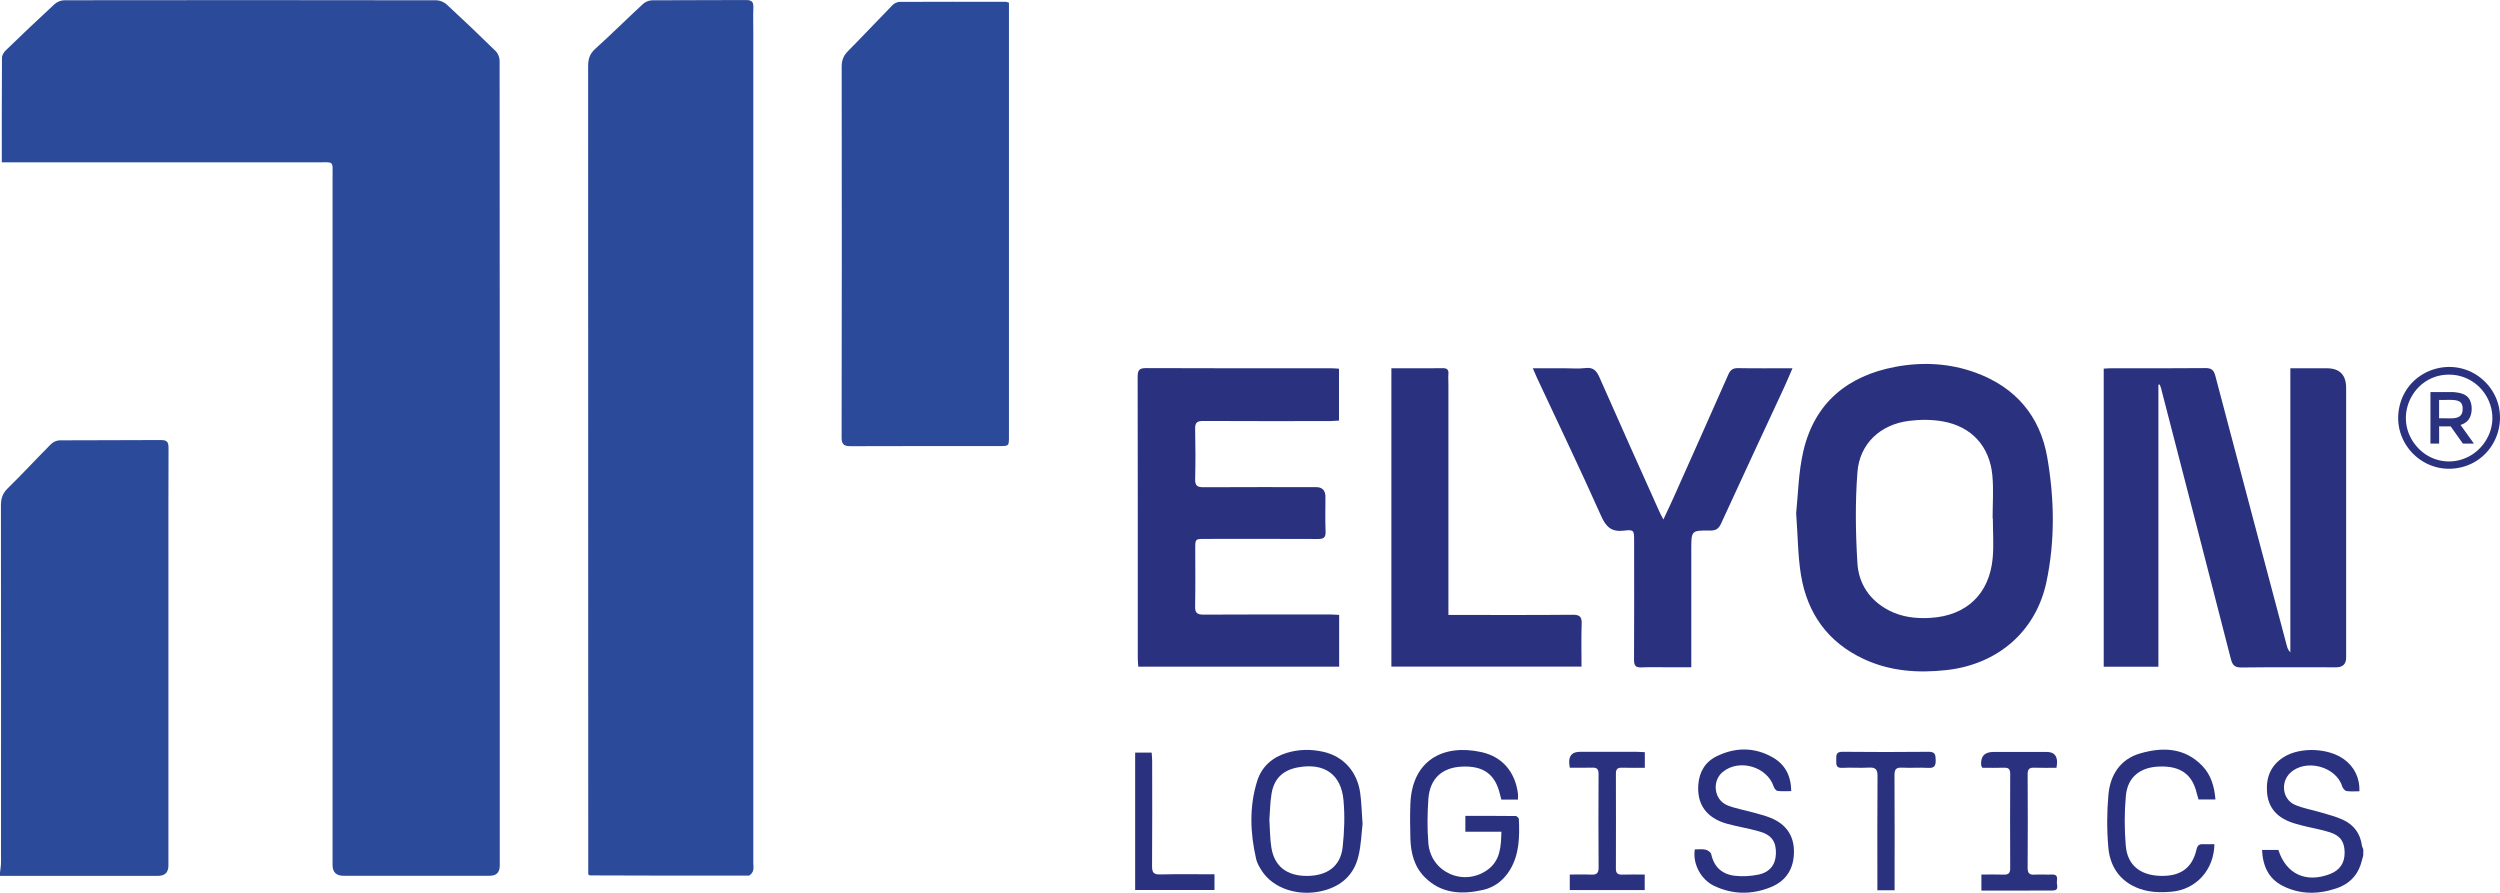 <svg xmlns="http://www.w3.org/2000/svg" id="Capa_2" data-name="Capa 2" viewBox="0 0 690.79 246.68"><defs><style>      .cls-1 {        fill: #2c4a9a;      }      .cls-2 {        fill: #2a3280;      }    </style></defs><g id="Capa_1-2" data-name="Capa 1"><g><path class="cls-1" d="M0,241.19c.1-1,.28-2.01.28-3.01.01-32.85.02-65.71-.02-98.56,0-1.89.45-3.28,1.85-4.66,4.08-3.99,7.94-8.19,11.97-12.23.59-.59,1.6-1.06,2.42-1.06,9.32-.07,18.64,0,27.96-.08,1.8-.02,2.12.67,2.11,2.26-.05,11.22-.03,22.45-.03,33.67,0,27.21,0,54.42,0,81.63q0,2.86-2.88,2.86c-14.55,0-29.11,0-43.66,0,0-.27,0-.54,0-.82Z"></path><path class="cls-2" d="M653.02,236.29c-.25.91-.45,1.83-.76,2.72-1.12,3.26-3.43,5.36-6.62,6.44-5.01,1.69-10.04,1.77-14.85-.65-3.96-1.99-5.55-5.51-5.75-9.95h4.51c2.14,6.66,7.6,9.21,14.23,6.67,2.72-1.04,4.1-3.04,4.08-5.94-.02-2.94-1.14-4.68-4.09-5.61-2.51-.8-5.15-1.22-7.71-1.88-1.37-.35-2.77-.73-4.05-1.31-3.44-1.55-5.37-4.2-5.61-8.05-.26-4.08,1.14-7.34,4.64-9.54,4.54-2.85,12.33-2.53,16.66.62,2.82,2.05,4.36,5.13,4.25,8.83-1.18,0-2.39.12-3.56-.06-.46-.07-1.04-.75-1.19-1.26-1.71-5.58-10.15-7.79-14.4-3.73-2.68,2.56-2.14,7.22,1.24,8.75,2.26,1.02,4.8,1.41,7.2,2.13,2.07.63,4.21,1.14,6.16,2.05,2.94,1.36,4.77,3.73,5.22,7.05.05.38.26.74.39,1.11v1.63Z"></path><path class="cls-1" d="M.5,44.87c0-9.92-.02-19.44.05-28.95,0-.69.54-1.52,1.07-2.03C6.06,9.59,10.53,5.33,15.08,1.14c.67-.61,1.77-1.07,2.67-1.07,34.28-.05,68.56-.05,102.84.01.95,0,2.12.5,2.83,1.15,4.59,4.24,9.12,8.55,13.58,12.93.63.62,1.05,1.76,1.05,2.65.05,56.45.04,112.9.04,169.35,0,17.68,0,35.37,0,53.05q0,2.78-2.8,2.78c-13.47,0-26.93,0-40.4,0q-3,0-3-2.99c0-63.32,0-126.64,0-189.96,0-4.82.52-4.18-4.28-4.18-27.89-.02-55.77,0-83.66-.01-1.07,0-2.14,0-3.44,0Z"></path><path class="cls-1" d="M162.54,241.62v-2.2c0-73.72,0-147.44-.03-221.16,0-1.97.45-3.4,1.98-4.78,4.49-4.05,8.78-8.32,13.22-12.42.62-.57,1.65-.97,2.49-.98,8.64-.07,17.27,0,25.91-.07,1.65-.01,2.13.55,2.06,2.11-.1,2.24-.02,4.49-.02,6.73,0,76.51,0,153.02,0,229.53,0,.75.16,1.55-.06,2.23-.17.54-.81,1.34-1.24,1.34-14.62.03-29.23-.01-43.85-.06-.06,0-.11-.06-.45-.26Z"></path><path class="cls-1" d="M278.79.74v2.32c0,39.16,0,78.33,0,117.49,0,2.7,0,2.71-2.65,2.71-13.67,0-27.33-.03-41,.03-1.86,0-2.6-.38-2.59-2.45.07-34.13.07-68.26.02-102.4,0-1.77.48-3.05,1.73-4.31,4.16-4.19,8.19-8.51,12.33-12.73.46-.47,1.27-.87,1.91-.88,9.79-.05,19.58-.03,29.37-.02.19,0,.38.1.87.24Z"></path><path class="cls-2" d="M596.4,106.3v77.93h-15.11v-82.37c.69-.04,1.35-.1,2.01-.1,8.7,0,17.41.04,26.11-.05,1.72-.02,2.31.59,2.73,2.17,6.54,24.84,13.14,49.66,19.73,74.49.17.64.37,1.28.99,1.88v-78.49c3.56,0,6.8,0,10.04,0q5.38,0,5.38,5.46c0,24.82,0,49.64,0,74.46q0,2.71-2.79,2.71c-8.7,0-17.41-.06-26.11.05-1.89.03-2.52-.65-2.96-2.37-6.39-24.95-12.85-49.88-19.29-74.81-.09-.35-.25-.68-.38-1.01-.12.02-.25.04-.37.06Z"></path><path class="cls-2" d="M496.31,141.74c.53-4.89.6-11.16,1.99-17.11,3.12-13.35,12.23-20.79,25.44-23.27,7.45-1.4,14.92-1.02,22.12,1.6,11.05,4.02,17.85,12,19.83,23.42,1.98,11.42,2.19,23.08-.24,34.47-2.93,13.75-13.57,22.74-27.57,24.3-7.9.88-15.62.35-22.94-3.07-9.89-4.63-15.55-12.58-17.3-23.18-.86-5.2-.85-10.54-1.34-17.14ZM550.65,143.24s-.04,0-.06,0c0-3.93.29-7.9-.06-11.8-.73-8.1-5.74-13.6-13.73-15.01-3.02-.53-6.25-.52-9.3-.14-7.91.99-13.66,6.28-14.26,14.18-.64,8.36-.52,16.83,0,25.2.35,5.66,3.43,10.26,8.69,12.99,3.6,1.87,7.49,2.31,11.49,2.07,9.92-.59,16.28-6.58,17.19-16.51.33-3.63.05-7.32.05-10.99Z"></path><path class="cls-2" d="M370.03,169.89v14.32h-55.51c-.04-.75-.13-1.53-.13-2.32,0-25.92.01-51.83-.04-77.75,0-1.81.4-2.44,2.35-2.43,17.07.08,34.15.04,51.22.05.66,0,1.32.07,2.07.12v14.33c-.96.05-1.81.14-2.67.14-11.63,0-23.26.04-34.89-.03-1.71,0-2.23.51-2.19,2.2.1,4.62.12,9.25,0,13.87-.05,1.9.68,2.25,2.37,2.24,10.34-.06,20.68-.03,31.02-.03q2.61,0,2.61,2.69c0,3.2-.09,6.4.04,9.59.07,1.69-.58,2.06-2.12,2.05-10.41-.05-20.81-.03-31.22-.02-2.66,0-2.67.01-2.67,2.71,0,5.31.07,10.61-.04,15.92-.04,1.82.56,2.3,2.33,2.29,11.63-.07,23.26-.04,34.89-.04.8,0,1.6.07,2.57.12Z"></path><path class="cls-2" d="M423.53,101.75c3.1,0,5.86,0,8.62,0,1.97,0,3.97.19,5.91-.05,2.17-.27,3.07.7,3.89,2.55,5.47,12.43,11.05,24.82,16.61,37.22.24.55.54,1.07,1.06,2.07,1.06-2.27,1.98-4.18,2.84-6.11,5.04-11.29,10.09-22.57,15.08-33.89.58-1.31,1.26-1.85,2.72-1.82,4.88.09,9.76.03,15.04.03-.87,2-1.58,3.71-2.36,5.4-5.8,12.51-11.65,25-17.39,37.54-.69,1.5-1.51,1.93-3.07,1.91-5.15-.06-5.15,0-5.15,5.24,0,9.99,0,19.99,0,29.98v2.56c-2.1,0-4.05,0-5.99,0-2.58,0-5.17-.09-7.75.03-1.62.08-2.09-.48-2.08-2.08.06-11.01.03-22.03.02-33.04,0-2.73-.05-3-2.78-2.67-3.48.43-4.97-1-6.36-4.11-5.7-12.78-11.76-25.39-17.68-38.07-.36-.77-.69-1.57-1.18-2.71Z"></path><path class="cls-2" d="M384.48,101.75c2.1,0,4.12,0,6.14,0,2.65,0,5.3.04,7.95-.02,1.22-.03,1.76.37,1.65,1.64-.08.94,0,1.9,0,2.85,0,20.32,0,40.65,0,60.97,0,.81,0,1.62,0,2.73.88,0,1.59,0,2.31,0,10.67,0,21.34.05,32.02-.05,1.99-.02,2.56.58,2.49,2.53-.14,3.86-.04,7.73-.04,11.79h-52.54v-82.44Z"></path><path class="cls-2" d="M419.43,220.95h-4.58c-.13-.47-.26-.91-.36-1.36-1.29-5.65-4.58-8.06-10.62-7.76-5.45.27-8.81,3.36-9.19,8.97-.28,4.06-.34,8.17,0,12.21.67,8.05,9.79,12.07,16.37,7.32,3.5-2.53,3.72-6.38,3.81-10.5h-9.96v-4.39c4.72,0,9.33-.02,13.93.04.3,0,.84.55.86.85.2,4.85.17,9.68-2.46,14.03-1.74,2.87-4.24,4.82-7.49,5.55-5.89,1.32-11.55,1.05-16.11-3.58-2.88-2.92-3.8-6.68-3.92-10.65-.09-3.19-.12-6.39,0-9.58.45-11.9,8.95-16.64,19.64-14.28,5.83,1.29,9.29,5.51,10.08,11.42.07.52,0,1.05,0,1.7Z"></path><path class="cls-2" d="M376.5,227.67c-.3,2.45-.38,5.82-1.17,9.01-1.21,4.93-4.52,8.04-9.5,9.38-6.91,1.85-14.19-.5-17.36-5.73-.56-.92-1.13-1.91-1.37-2.94-1.65-7.19-1.95-14.41.26-21.52,1.24-4.01,4.14-6.6,8.2-7.84,3.33-1.02,6.71-1.05,10.07-.3,5.55,1.23,9.38,5.45,10.21,11.35.36,2.55.41,5.14.66,8.59ZM350.75,226.52c.18,2.68.15,5.22.55,7.68.83,5.18,4.27,7.83,9.79,7.83,5.64,0,9.32-2.67,9.9-7.91.48-4.3.63-8.7.24-13-.64-7.2-5.34-10.4-12.55-9.09-4.11.75-6.58,3.01-7.31,7.15-.43,2.46-.43,4.99-.62,7.34Z"></path><path class="cls-2" d="M494.95,218.6c-1.39,0-2.6.1-3.78-.06-.41-.05-.91-.7-1.06-1.17-1.8-5.52-9.5-7.79-14.05-4.1-3.1,2.51-2.48,7.74,1.24,9.25,2.25.91,4.7,1.3,7.05,1.96,1.63.46,3.29.86,4.86,1.49,4.32,1.74,6.52,4.95,6.49,9.41-.02,4.61-2.1,8.01-6.39,9.75-5.21,2.12-10.5,2.09-15.63-.33-3.71-1.75-6.01-6.12-5.38-10.09.96,0,1.99-.15,2.95.06.61.13,1.48.73,1.59,1.25.78,3.62,3.09,5.6,6.59,5.98,2.12.23,4.35.1,6.44-.33,3.15-.64,4.75-2.77,4.84-5.72.11-3.31-1.12-5.2-4.45-6.17-2.99-.88-6.1-1.34-9.11-2.18-5.61-1.57-8.3-5.35-7.88-10.79.27-3.54,1.91-6.29,5.07-7.84,5.14-2.52,10.41-2.56,15.44.28,3.43,1.94,5.11,5.06,5.17,9.33Z"></path><path class="cls-2" d="M611.88,233.28c-.14,7.18-5.13,12.59-12.02,13.13-2.08.16-4.25.2-6.29-.2-6.32-1.22-10.43-5.48-11-11.97-.43-4.85-.42-9.8.02-14.65.49-5.44,3.25-9.81,8.76-11.41,6.22-1.81,12.32-1.63,17.21,3.47,2.39,2.5,3.31,5.68,3.6,9.26h-4.67c-.15-.51-.34-1.08-.48-1.66-1.21-5.26-4.48-7.63-10.29-7.45-5.35.17-8.83,2.89-9.31,8.1-.42,4.57-.41,9.24-.02,13.82.45,5.3,3.94,8.08,9.38,8.29,5.67.22,8.98-2.11,10.16-7.29.25-1.09.71-1.51,1.77-1.46,1.01.05,2.02,0,3.18,0Z"></path><path class="cls-2" d="M454.49,207.88v4.27c-2.14,0-4.22.05-6.3-.02-1.22-.04-1.7.37-1.69,1.63.03,8.77.02,17.54,0,26.3,0,1.26.54,1.65,1.73,1.61,2.02-.06,4.05-.02,6.23-.02v4.29h-20.71v-4.29c2.02,0,3.97-.07,5.92.02,1.47.07,2.06-.38,2.05-1.94-.06-8.63-.06-17.26-.01-25.9,0-1.38-.53-1.77-1.81-1.72-2.02.07-4.04.02-6.14.02-.08-.62-.16-1.01-.17-1.4q-.11-2.98,2.95-2.99c5.23,0,10.47,0,15.7,0,.73,0,1.46.07,2.28.11Z"></path><path class="cls-2" d="M547.49,246.07v-4.42c2.13,0,4.15-.06,6.16.02,1.33.05,1.8-.44,1.8-1.76-.04-8.7-.04-17.41,0-26.11,0-1.21-.4-1.71-1.66-1.67-2.03.07-4.06.02-6.03.02-.17-.35-.32-.52-.33-.7q-.3-3.68,3.41-3.68c4.9,0,9.79,0,14.69,0q2.97,0,2.87,3.04c-.01.33-.08.66-.16,1.34-2.02,0-4.02.06-6.03-.02-1.34-.06-1.95.28-1.94,1.78.06,8.64.05,17.27,0,25.91,0,1.43.47,1.95,1.89,1.86,1.63-.1,3.26.03,4.89-.03,1.54-.06,1.42,1.01,1.3,1.93-.12.91.78,2.46-1.12,2.48-6.51.05-13.03.02-19.75.02Z"></path><path class="cls-2" d="M523.51,246h-4.76c0-.84,0-1.61,0-2.39,0-9.71-.05-19.43.04-29.14.02-1.9-.56-2.48-2.41-2.37-2.44.15-4.89-.07-7.33.07-1.9.1-1.63-1.09-1.66-2.23-.02-1.21-.11-2.23,1.71-2.21,7.95.08,15.9.09,23.84,0,1.84-.02,1.89.93,1.92,2.29.03,1.47-.27,2.26-2.02,2.16-2.44-.15-4.89.07-7.33-.07-1.68-.09-2.04.57-2.03,2.12.06,9.78.03,19.56.03,29.35,0,.73,0,1.47,0,2.43Z"></path><path class="cls-2" d="M335.58,241.58v4.35h-21.92v-37.97h4.56c.04.69.14,1.47.14,2.25.01,9.71.05,19.43-.03,29.14-.02,1.81.51,2.32,2.3,2.27,4.94-.12,9.89-.04,14.96-.04Z"></path><g><path class="cls-2" d="M686.85,105.69c7.54,7.8,3.71,20.92-6.79,23.44-10.25,2.46-19.47-6.75-17.01-17.01,2.58-10.73,16.09-14.4,23.8-6.43ZM675.87,103.54c-8.93.57-14.07,10.75-9.22,18.32s15.19,7.4,19.99.24c5.55-8.28-.89-19.18-10.77-18.56Z"></path><path class="cls-2" d="M683.58,122.57h-3.05l-3.36-4.74-3.2-.02v4.76h-2.4v-14.24h6.3c1.45.14,3.17.36,4.16,1.54,1.27,1.51,1.24,4.56.06,6.11-.56.74-1.34,1.13-2.2,1.45l3.69,5.14ZM673.97,115.58c1.25-.06,2.56.08,3.8,0,1.49-.09,2.59-.61,2.69-2.24.14-2.11-.75-2.72-2.74-2.83-1.23-.07-2.52.05-3.76,0v5.07Z"></path></g></g></g></svg>
